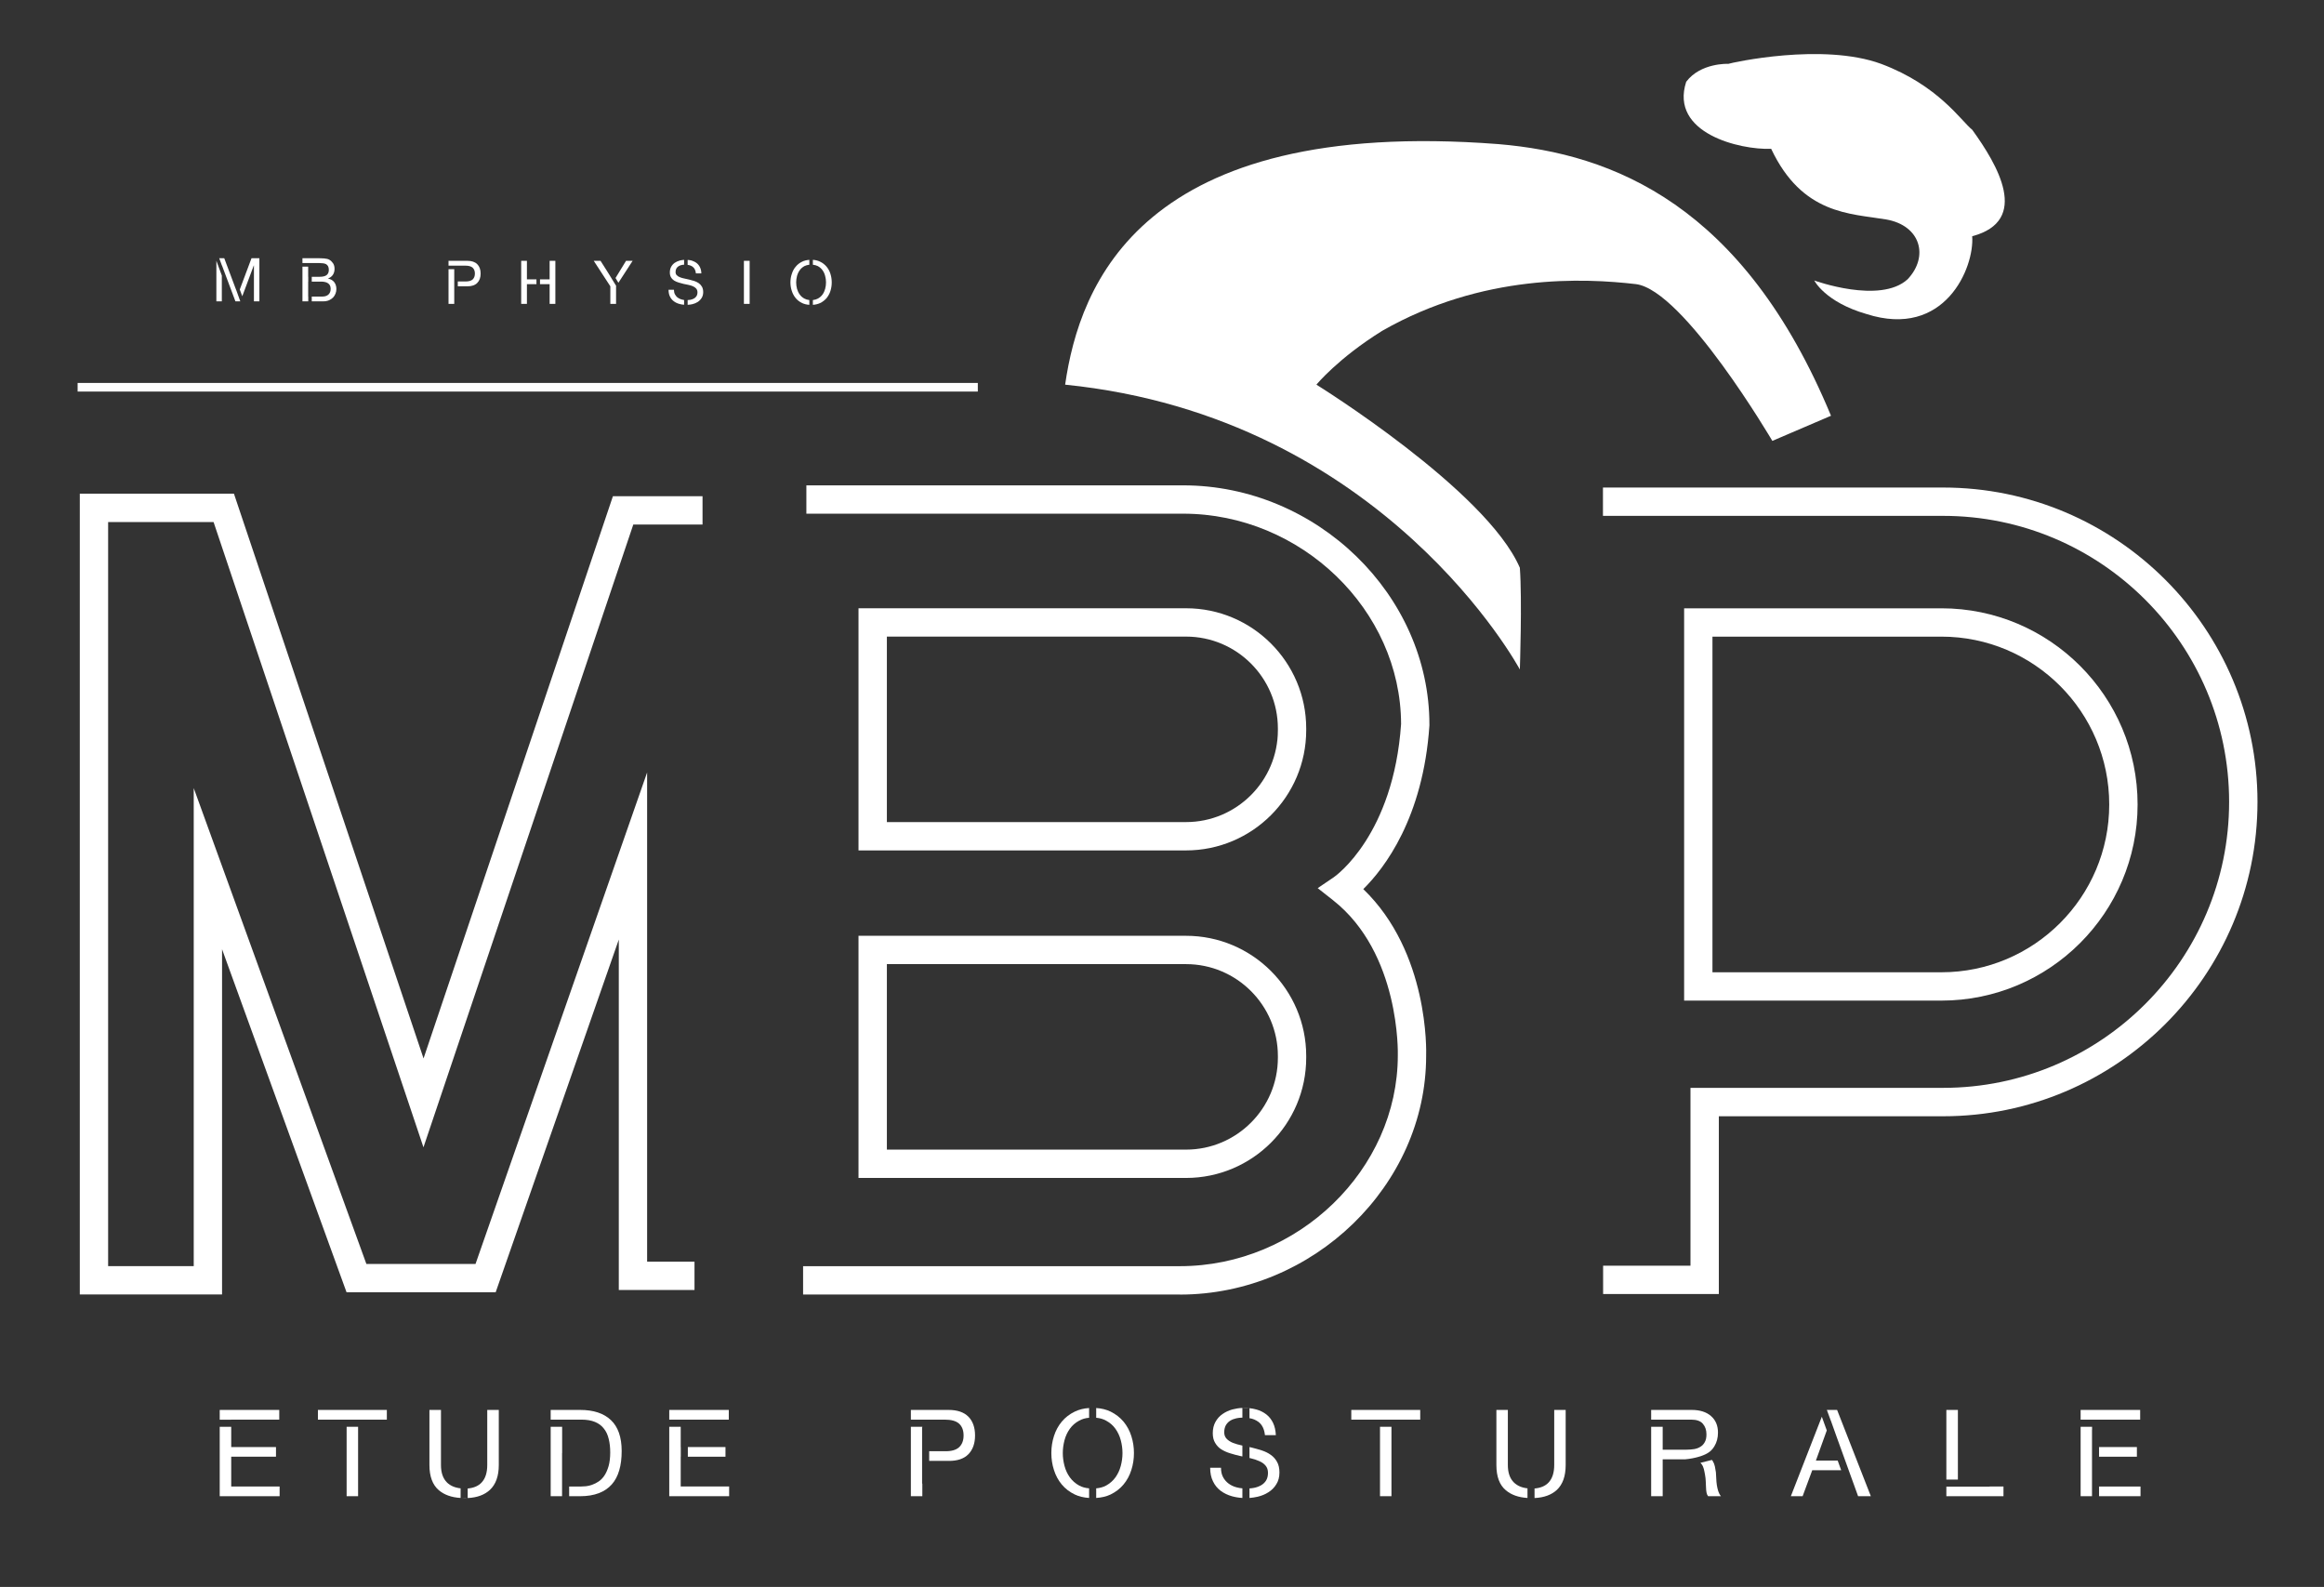 <?xml version="1.0" encoding="UTF-8"?>
<svg id="Calque_1" data-name="Calque 1" xmlns="http://www.w3.org/2000/svg" viewBox="0 0 596.44 407.23">
  <rect x="0" y="0" width="596.44" height="407.23" fill="#333333" stroke="none"/>
  <defs>
    <style>
      .cls-1 {
        fill: #fff;
        stroke-width: 0px;
      }
    </style>
  </defs>
  <rect class="cls-1" x="19.92" y="98.27" width="231.03" height="2.21"/>
  <g>
    <path class="cls-1" d="M55.53,66.92v10.41h1.4v-6.62l-1.4-3.79ZM64.55,66.26l-3.01,8.02v.02l.64,1.72,2.95-7.89h.04v9.2h1.4v-11.07h-2.02ZM60.71,74.66l-.28-.72-2.88-7.68h-1.29l.69,1.87h.02l3.45,9.2h1.25l-.96-2.67Z"/>
    <path class="cls-1" d="M79.11,72.27v-1.24h-.02v-2.61h-1.47v8.91h1.49v-1.23h-.02v-3.83h.02ZM85.78,72.41c-.36-.47-.89-.78-1.56-.92v-.04c.53-.2.93-.51,1.22-.94.29-.44.42-.95.42-1.53s-.13-1.03-.38-1.41c-.26-.38-.55-.67-.91-.89-.17-.11-.37-.18-.6-.24-.24-.05-.49-.09-.76-.12-.26-.02-.53-.04-.8-.04-.29,0-.55-.02-.78-.02h-4.01v1.25h4.41c.32,0,.63.02.9.06.3.04.55.11.77.23.21.13.38.31.5.53.13.24.19.55.19.93,0,.6-.19,1.03-.55,1.32s-.96.45-1.81.45h-2.02v1.24h2.45c.31,0,.6.02.89.09.29.05.55.14.76.29.24.13.4.33.55.56.13.24.2.55.2.89,0,.64-.18,1.11-.55,1.47-.38.35-.89.53-1.54.53h-2.76v1.23h2.96c.55,0,1.02-.09,1.45-.27.42-.18.76-.42,1.06-.71.27-.29.49-.63.63-1.01.15-.39.22-.78.22-1.18,0-.69-.18-1.26-.55-1.75Z"/>
  </g>
  <g>
    <path class="cls-1" d="M56.39,361.81v2.51h2.95v-.02h12.33v-2.49h-15.28ZM59.34,381.46v-7.65h11.49v-2.47h-11.49v-5.2h-2.95v17.81h15.37v-2.49h-12.42Z"/>
    <path class="cls-1" d="M81.59,361.81v2.49h7.37s2.94.01,2.94.01h0s7.38-.01,7.38-.01v-2.49h-17.69ZM88.96,366.13v17.82h2.94v-17.82h-2.94Z"/>
    <path class="cls-1" d="M125.05,361.81v14.14c0,1.97-.49,3.48-1.47,4.51-.85.89-2.03,1.38-3.55,1.51v2.45c2.43-.11,4.33-.82,5.71-2.1,1.51-1.42,2.27-3.54,2.27-6.37v-14.14h-2.96ZM118.21,384.4c.35.02.71.04,1.09.04.25,0,.49,0,.73-.02l-1.82-.02ZM114.75,380.46c-1.06-1.03-1.58-2.54-1.58-4.51v-14.14h-2.96v14.14c0,2.95.82,5.11,2.41,6.46,1.38,1.18,3.25,1.85,5.59,1.99v-2.47c-1.45-.16-2.61-.65-3.46-1.47Z"/>
    <path class="cls-1" d="M141.33,366.13v17.82h2.92v-11.07h.02v-6.75h-2.94ZM156.79,364.42c-1.83-1.74-4.46-2.61-7.88-2.61h-7.58v2.5h2.94s4.95-.01,4.95-.01c1.36,0,2.53.2,3.45.58.93.38,1.69.92,2.27,1.67.6.72,1.02,1.61,1.27,2.66.27,1.04.4,2.22.4,3.54s-.15,2.53-.42,3.49c-.29.96-.63,1.76-1.07,2.41-.43.64-.92,1.14-1.47,1.51-.56.38-1.11.65-1.67.85-.56.2-1.09.33-1.58.38s-.9.07-1.23.07h-3.1v2.49h2.84c1.86,0,3.43-.27,4.78-.78,1.34-.51,2.45-1.27,3.32-2.25.87-.98,1.5-2.18,1.92-3.63.42-1.43.62-3.09.62-4.94,0-3.55-.93-6.2-2.76-7.93Z"/>
    <path class="cls-1" d="M176.53,371.34v2.47h9.66v-2.47h-9.66ZM174.7,381.46v-7.65h.02v-2.47h-.02v-5.21h-2.94v17.82h15.37v-2.49h-12.43ZM171.76,361.81v2.5h2.94s12.34-.01,12.34-.01v-2.49h-15.28Z"/>
    <path class="cls-1" d="M248.52,363.53c-1.14-1.14-2.83-1.72-5.06-1.72h-9.69v2.5h2.94s5.75-.01,5.75-.01c1.69,0,2.9.34,3.68,1.03.76.69,1.16,1.71,1.16,3.03s-.4,2.32-1.16,3.03c-.78.71-1.99,1.05-3.68,1.02h-3.99v2.48h4.99c2.23.02,3.92-.54,5.06-1.7,1.14-1.16,1.72-2.78,1.72-4.83s-.58-3.68-1.72-4.83ZM236.71,366.26v-.13h-2.94v17.82h2.94v-3.23h-.06v-14.46h.06Z"/>
    <path class="cls-1" d="M274.56,366.66c.63-.88,1.41-1.56,2.39-2.09.75-.42,1.6-.67,2.56-.75v-2.5c-1.38.09-2.61.4-3.7.93-1.32.65-2.43,1.5-3.32,2.57-.89,1.07-1.56,2.31-2,3.7-.45,1.4-.67,2.85-.67,4.36s.22,2.96.67,4.35c.44,1.4,1.11,2.64,2,3.71.89,1.07,2,1.92,3.32,2.56,1.09.52,2.32.81,3.7.9v-2.47c-.96-.07-1.81-.32-2.56-.72-.98-.55-1.76-1.24-2.39-2.11-.62-.87-1.07-1.83-1.36-2.92-.29-1.09-.44-2.19-.44-3.3s.15-2.21.44-3.3c.29-1.09.74-2.05,1.36-2.92ZM290.35,368.52c-.44-1.39-1.11-2.63-2-3.7-.89-1.07-2-1.92-3.3-2.57-1.09-.53-2.32-.84-3.72-.93v2.5c.96.08,1.81.33,2.56.75.98.53,1.77,1.21,2.39,2.09.62.87,1.07,1.83,1.36,2.92.29,1.09.44,2.19.44,3.3s-.15,2.21-.44,3.3c-.29,1.09-.74,2.05-1.36,2.92s-1.41,1.56-2.39,2.11c-.75.4-1.6.65-2.56.72v2.47c1.4-.09,2.63-.38,3.72-.9,1.3-.64,2.41-1.49,3.3-2.56.89-1.07,1.56-2.31,2-3.71.45-1.39.67-2.84.67-4.35s-.22-2.96-.67-4.36Z"/>
    <path class="cls-1" d="M319.27,361.28c-.14,0-.27,0-.42.02l1.82.06c-.45-.06-.91-.08-1.4-.08ZM326.73,365.15c-.42-.87-1-1.62-1.72-2.18-.75-.58-1.6-1.01-2.56-1.27-.57-.16-1.16-.27-1.78-.34v2.57c.87.13,1.61.46,2.25.91.98.71,1.56,1.87,1.72,3.45h2.8c-.06-1.22-.29-2.27-.71-3.14ZM317.38,381.68c-.78-.2-1.47-.53-2.05-.96-.59-.44-1.07-.98-1.43-1.65s-.54-1.47-.54-2.42h-2.78c0,1.35.24,2.51.73,3.49.47,1,1.14,1.79,1.97,2.43.84.62,1.82,1.09,2.92,1.4.84.23,1.73.38,2.65.43v-2.47c-.49-.03-.98-.12-1.47-.25ZM315.73,364.57c.47-.29,1-.49,1.6-.62.49-.11,1-.16,1.52-.16v-2.49c-.85.02-1.7.17-2.54.38-.96.26-1.81.66-2.55,1.18-.77.53-1.37,1.2-1.82,2.02-.45.81-.69,1.78-.69,2.88,0,1.02.2,1.85.62,2.52.4.68.92,1.24,1.59,1.66.68.41,1.44.76,2.29,1.01.84.27,1.71.49,2.58.69.18.04.36.07.52.11v-2.79c-.05-.02-.1-.02-.16-.04-.85-.18-1.61-.4-2.29-.67-.67-.27-1.19-.62-1.59-1.04-.42-.43-.62-.98-.62-1.67s.15-1.32.42-1.81c.29-.47.65-.87,1.12-1.16ZM327.75,375.15c-.4-.73-.93-1.33-1.6-1.8-.67-.49-1.43-.85-2.29-1.14-.85-.27-1.7-.51-2.57-.73-.22-.05-.42-.09-.62-.14v2.81c.09.02.16.04.25.05.86.2,1.6.44,2.27.75.67.29,1.22.67,1.62,1.16.4.47.61,1.09.61,1.85,0,.8-.18,1.47-.5,1.98-.33.52-.77.92-1.31,1.23-.53.29-1.13.51-1.8.64-.38.07-.76.12-1.14.14v2.45c.69-.05,1.4-.16,2.1-.32,1.02-.24,1.95-.62,2.76-1.15.84-.52,1.51-1.19,2.03-2.05.53-.83.8-1.83.8-3.01,0-1.09-.2-2.01-.61-2.72Z"/>
    <path class="cls-1" d="M354.17,366.13v17.82h2.94v-17.82h-2.94ZM346.8,361.81v2.49h7.37s2.94.01,2.94.01h0s7.38-.01,7.38-.01v-2.49h-17.69Z"/>
    <path class="cls-1" d="M398.88,361.81v14.14c0,1.97-.49,3.48-1.47,4.51-.85.89-2.05,1.38-3.58,1.51v2.45c2.44-.11,4.36-.82,5.74-2.1,1.5-1.42,2.25-3.54,2.25-6.37v-14.14h-2.94ZM388.57,380.46c-1.07-1.03-1.59-2.54-1.59-4.51v-14.14h-2.94v14.14c0,2.95.79,5.11,2.41,6.46,1.38,1.18,3.23,1.85,5.57,1.99v-2.47c-1.45-.16-2.59-.65-3.45-1.47Z"/>
    <path class="cls-1" d="M439.11,363.37c-1.18-1.03-2.83-1.56-4.94-1.56h-10.41v2.5h2.96s7.31-.01,7.31-.01c1.38,0,2.38.34,2.99,1.05.62.71.93,1.61.93,2.72,0,.82-.13,1.47-.42,1.98-.27.51-.63.91-1.11,1.2-.47.31-1.01.5-1.63.61-.62.09-1.27.15-1.94.15h-6.13v-5.88h-2.96v17.82h2.96v-9.46h5.71c2.83-.25,4.67-1.04,4.67-1.04,1.47-.57,2.28-1.3,2.88-2.31.62-1,.93-2.18.93-3.52,0-1.8-.6-3.21-1.8-4.25ZM440.98,382.66c-.16-.49-.27-1-.36-1.54-.08-.53-.13-1.09-.15-1.63-.02-.57-.05-1.11-.09-1.66-.07-.52-.16-1.05-.27-1.54-.11-.51-.29-.94-.53-1.34-.05-.11-.13-.22-.22-.31l-2.95.74c.1.09.2.2.27.31.27.35.47.78.6,1.27.12.47.21,1,.31,1.53.1.54.16,1.09.18,1.65.01.54.05,1.07.07,1.56.02.49.05.92.13,1.31.07.39.21.7.41.94h3.29c-.31-.38-.53-.82-.69-1.29Z"/>
    <path class="cls-1" d="M471.63,374.8h-5.59l2.79-7.73-1.27-3.52-7.95,20.4h3.02l2.47-6.66h7.43l-.9-2.49ZM471.48,361.81h-2.63l.98,2.67h.02l1.47,4.12.13.36,3.01,8.33,2.41,6.66h3.27l-8.66-22.14Z"/>
    <path class="cls-1" d="M510.62,381.46v.04h-11.1v2.45h14.66v-2.49h-3.56ZM499.52,361.81v17.87h2.96v-17.87h-2.96Z"/>
    <path class="cls-1" d="M533.98,361.81v2.5h2.94s12.34-.01,12.34-.01v-2.49h-15.28ZM538.71,381.46v2.49h10.64v-2.49h-10.64ZM538.71,371.34v2.47h9.71v-2.47h-9.71ZM533.98,366.13v17.82h2.92v-17.04h.02v-.78h-2.94Z"/>
  </g>
  <g>
    <path class="cls-1" d="M115.11,69.08v8.9h1.47v-8.9h-1.47ZM122.48,67.79c-.57-.57-1.42-.86-2.53-.86h-4.84v1.24h4.34c.85,0,1.45.18,1.85.52.38.35.58.86.58,1.51s-.2,1.16-.58,1.52c-.4.35-1,.51-1.85.51h-1.96v1.24h2.46c1.11.01,1.96-.28,2.53-.86.58-.58.87-1.38.87-2.41s-.29-1.83-.87-2.41Z"/>
    <path class="cls-1" d="M135.23,71.69v-4.76h-1.47v11.05h1.47v-5.06h2.45v-1.23h-2.45ZM141.06,66.93v4.76h-2.47v1.23h2.47v5.06h1.47v-11.05h-1.47Z"/>
    <path class="cls-1" d="M156.34,70.44l-.58-.93-1.64-2.58h-1.74l4.26,6.54v4.51h1.47v-4.51l.04-.08-1.81-2.95ZM160.67,66.93l-2.7,4.41.74,1.22,3.65-5.63h-1.69Z"/>
    <path class="cls-1" d="M180.16,73.59c-.2-.36-.47-.65-.8-.9-.34-.24-.72-.42-1.14-.57-.42-.12-.85-.25-1.29-.36-.45-.09-.87-.2-1.3-.29-.42-.07-.8-.2-1.13-.33-.34-.12-.62-.3-.82-.52-.2-.2-.3-.47-.3-.82s.07-.67.21-.91c.15-.25.33-.43.57-.58.23-.14.49-.25.79-.31.2-.05.4-.07.62-.07v-1.25c-.38.02-.76.09-1.12.18-.48.13-.91.33-1.29.58-.38.27-.67.6-.91,1.02-.22.4-.34.89-.34,1.45,0,.51.1.93.3,1.25.2.35.48.62.8.84.35.2.73.38,1.15.5.43.13.85.24,1.28.35.46.09.88.18,1.31.27.42.09.8.22,1.13.36.34.17.61.35.81.59.2.25.31.56.31.94,0,.4-.09.72-.25.98-.17.27-.38.47-.66.62-.27.14-.56.25-.9.32-.24.04-.48.07-.71.07v1.22c.4-.02.8-.07,1.2-.16.5-.11.96-.31,1.38-.57.41-.27.74-.61,1.01-1.03.26-.42.4-.91.4-1.51,0-.54-.11-.99-.31-1.36ZM174.97,76.86c-.38-.11-.72-.25-1.01-.47-.31-.22-.55-.51-.73-.84-.18-.34-.27-.74-.27-1.19h-1.38c0,.67.11,1.25.36,1.74.24.49.56.89.98,1.2.42.32.91.56,1.47.7.38.11.76.18,1.18.2v-1.21c-.2-.04-.4-.08-.6-.13ZM179.65,68.6c-.21-.45-.5-.81-.87-1.1-.36-.28-.8-.49-1.27-.64-.32-.09-.67-.14-1.03-.16v1.27c.49.05.92.22,1.27.47.49.36.78.93.85,1.72h1.4c-.02-.6-.13-1.12-.35-1.56Z"/>
    <path class="cls-1" d="M190.92,66.93v11.05h1.47v-11.05h-1.47Z"/>
    <path class="cls-1" d="M213.13,70.29c-.21-.71-.56-1.32-.99-1.85-.46-.54-1-.98-1.67-1.29-.55-.27-1.16-.43-1.85-.47v1.25c.49.06.9.17,1.28.36.49.28.89.62,1.2,1.06.31.43.53.92.67,1.47.15.54.22,1.09.22,1.65s-.07,1.11-.22,1.65c-.14.53-.36,1.02-.67,1.45-.31.44-.71.78-1.2,1.05-.38.2-.79.33-1.28.38v1.22c.69-.04,1.3-.2,1.85-.45.67-.31,1.21-.75,1.67-1.27.43-.55.78-1.16.99-1.85.22-.71.33-1.44.33-2.18s-.11-1.49-.33-2.18ZM205.24,69.35c.31-.44.71-.78,1.2-1.06.36-.19.8-.3,1.27-.36v-1.25c-.69.05-1.31.2-1.85.47-.66.31-1.22.75-1.65,1.29-.46.53-.78,1.14-1,1.85-.24.69-.35,1.42-.35,2.18s.11,1.47.35,2.18c.22.69.54,1.3,1,1.85.43.52.99.96,1.65,1.27.54.25,1.16.41,1.85.45v-1.22c-.47-.05-.91-.18-1.27-.38-.49-.27-.89-.61-1.2-1.05-.31-.43-.54-.92-.69-1.45-.14-.54-.22-1.11-.22-1.65s.08-1.11.22-1.65c.15-.55.38-1.04.69-1.47Z"/>
  </g>
  <g>
    <path class="cls-1" d="M443.5,16.4c.92-.31,24.26-5.53,39.31,0,14.74,5.53,20.58,14.74,23.34,16.89,6.45,8.91,15.05,23.34,0,27.33.61,7.98-6.99,26.41-27.14,19.96-10.63-3.07-13.39-8.6-13.39-8.6,0,0,16.89,6.14,23.95-.31,5.53-5.84,3.38-13.82-5.53-15.36-9.21-1.54-21.5-1.23-29.48-18.12-7.98.31-26.1-3.99-21.81-17.2,3.69-4.91,10.75-4.61,10.75-4.61Z"/>
    <path class="cls-1" d="M469.91,106.69l-15.05,6.45s-22.73-38.7-35.01-40.23c-13.21-1.54-39.31-2.76-65.11,11.98-11.36,7.06-16.89,13.82-16.89,13.82,0,0,43.61,27.03,52.21,46.99.61,8.29,0,26.1,0,26.1,0,0-34.7-64.8-116.7-73.09,3.69-25.49,19.35-68.79,111.18-61.73,29.48,2.46,62.96,15.66,85.38,69.72Z"/>
  </g>
  <g>
    <path class="cls-1" d="M304.39,240.14h-84.06v62.14h84.06c17,0,30.84-13.84,30.84-30.84v-.47c0-17-13.84-30.83-30.84-30.83ZM327.96,271.44c0,12.99-10.58,23.57-23.57,23.57h-76.78v-47.6h76.78c12.99,0,23.57,10.57,23.57,23.56v.47Z"/>
    <path class="cls-1" d="M304.39,156.09h-84.06v62.14h84.06c17,0,30.84-13.84,30.84-30.84v-.46c0-17.01-13.84-30.84-30.84-30.84ZM327.96,187.39c0,12.99-10.58,23.57-23.57,23.57h-76.78v-47.6h76.78c12.99,0,23.57,10.57,23.57,23.57v.46Z"/>
    <path class="cls-1" d="M302.82,332.19h-96.71v-7.27h96.71c30.31,0,55.92-24.78,55.92-54.1.01-.39.68-26.21-16.65-39.83l-3.91-3.08,4.12-2.79c.61-.42,15.32-10.95,17.28-39.32-.07-29.27-25.65-53.98-55.92-53.98h-96.71v-7.27h96.71c34.25,0,63.19,28.11,63.19,61.38v.25c-1.61,23.73-11.55,36.63-16.97,41.98,16.89,16.26,16.17,41.67,16.13,42.81,0,33.14-28.93,61.24-63.19,61.24Z"/>
  </g>
  <path class="cls-1" d="M498.26,156.1h-66.04v100.67h66.04c27.75,0,50.34-22.58,50.34-50.33s-22.59-50.34-50.34-50.34ZM498.26,249.5h-58.77v-86.13h58.77c23.75,0,43.06,19.32,43.06,43.07s-19.31,43.06-43.06,43.06Z"/>
  <path class="cls-1" d="M441.13,332.07h-29.7v-7.27h22.42v-45.64h64.85c40.47,0,73.39-32.92,73.39-73.39s-32.92-73.39-73.39-73.39h-87.31v-7.27h87.31c44.48,0,80.67,36.19,80.67,80.67s-36.19,80.67-80.67,80.67h-57.57v45.64Z"/>
  <polygon class="cls-1" points="56.99 332.18 20.48 332.18 20.48 126.69 60.04 126.69 108.7 271.61 157.3 127.34 180.3 127.34 180.3 134.61 162.53 134.61 108.68 294.42 54.81 133.96 27.75 133.96 27.75 324.91 49.72 324.91 49.72 202.24 94.03 324.35 122.04 324.35 166.08 198.22 166.08 323.76 178.24 323.76 178.24 331.04 158.81 331.04 158.81 241.11 127.21 331.62 88.94 331.62 56.99 243.59 56.99 332.18"/>
</svg>